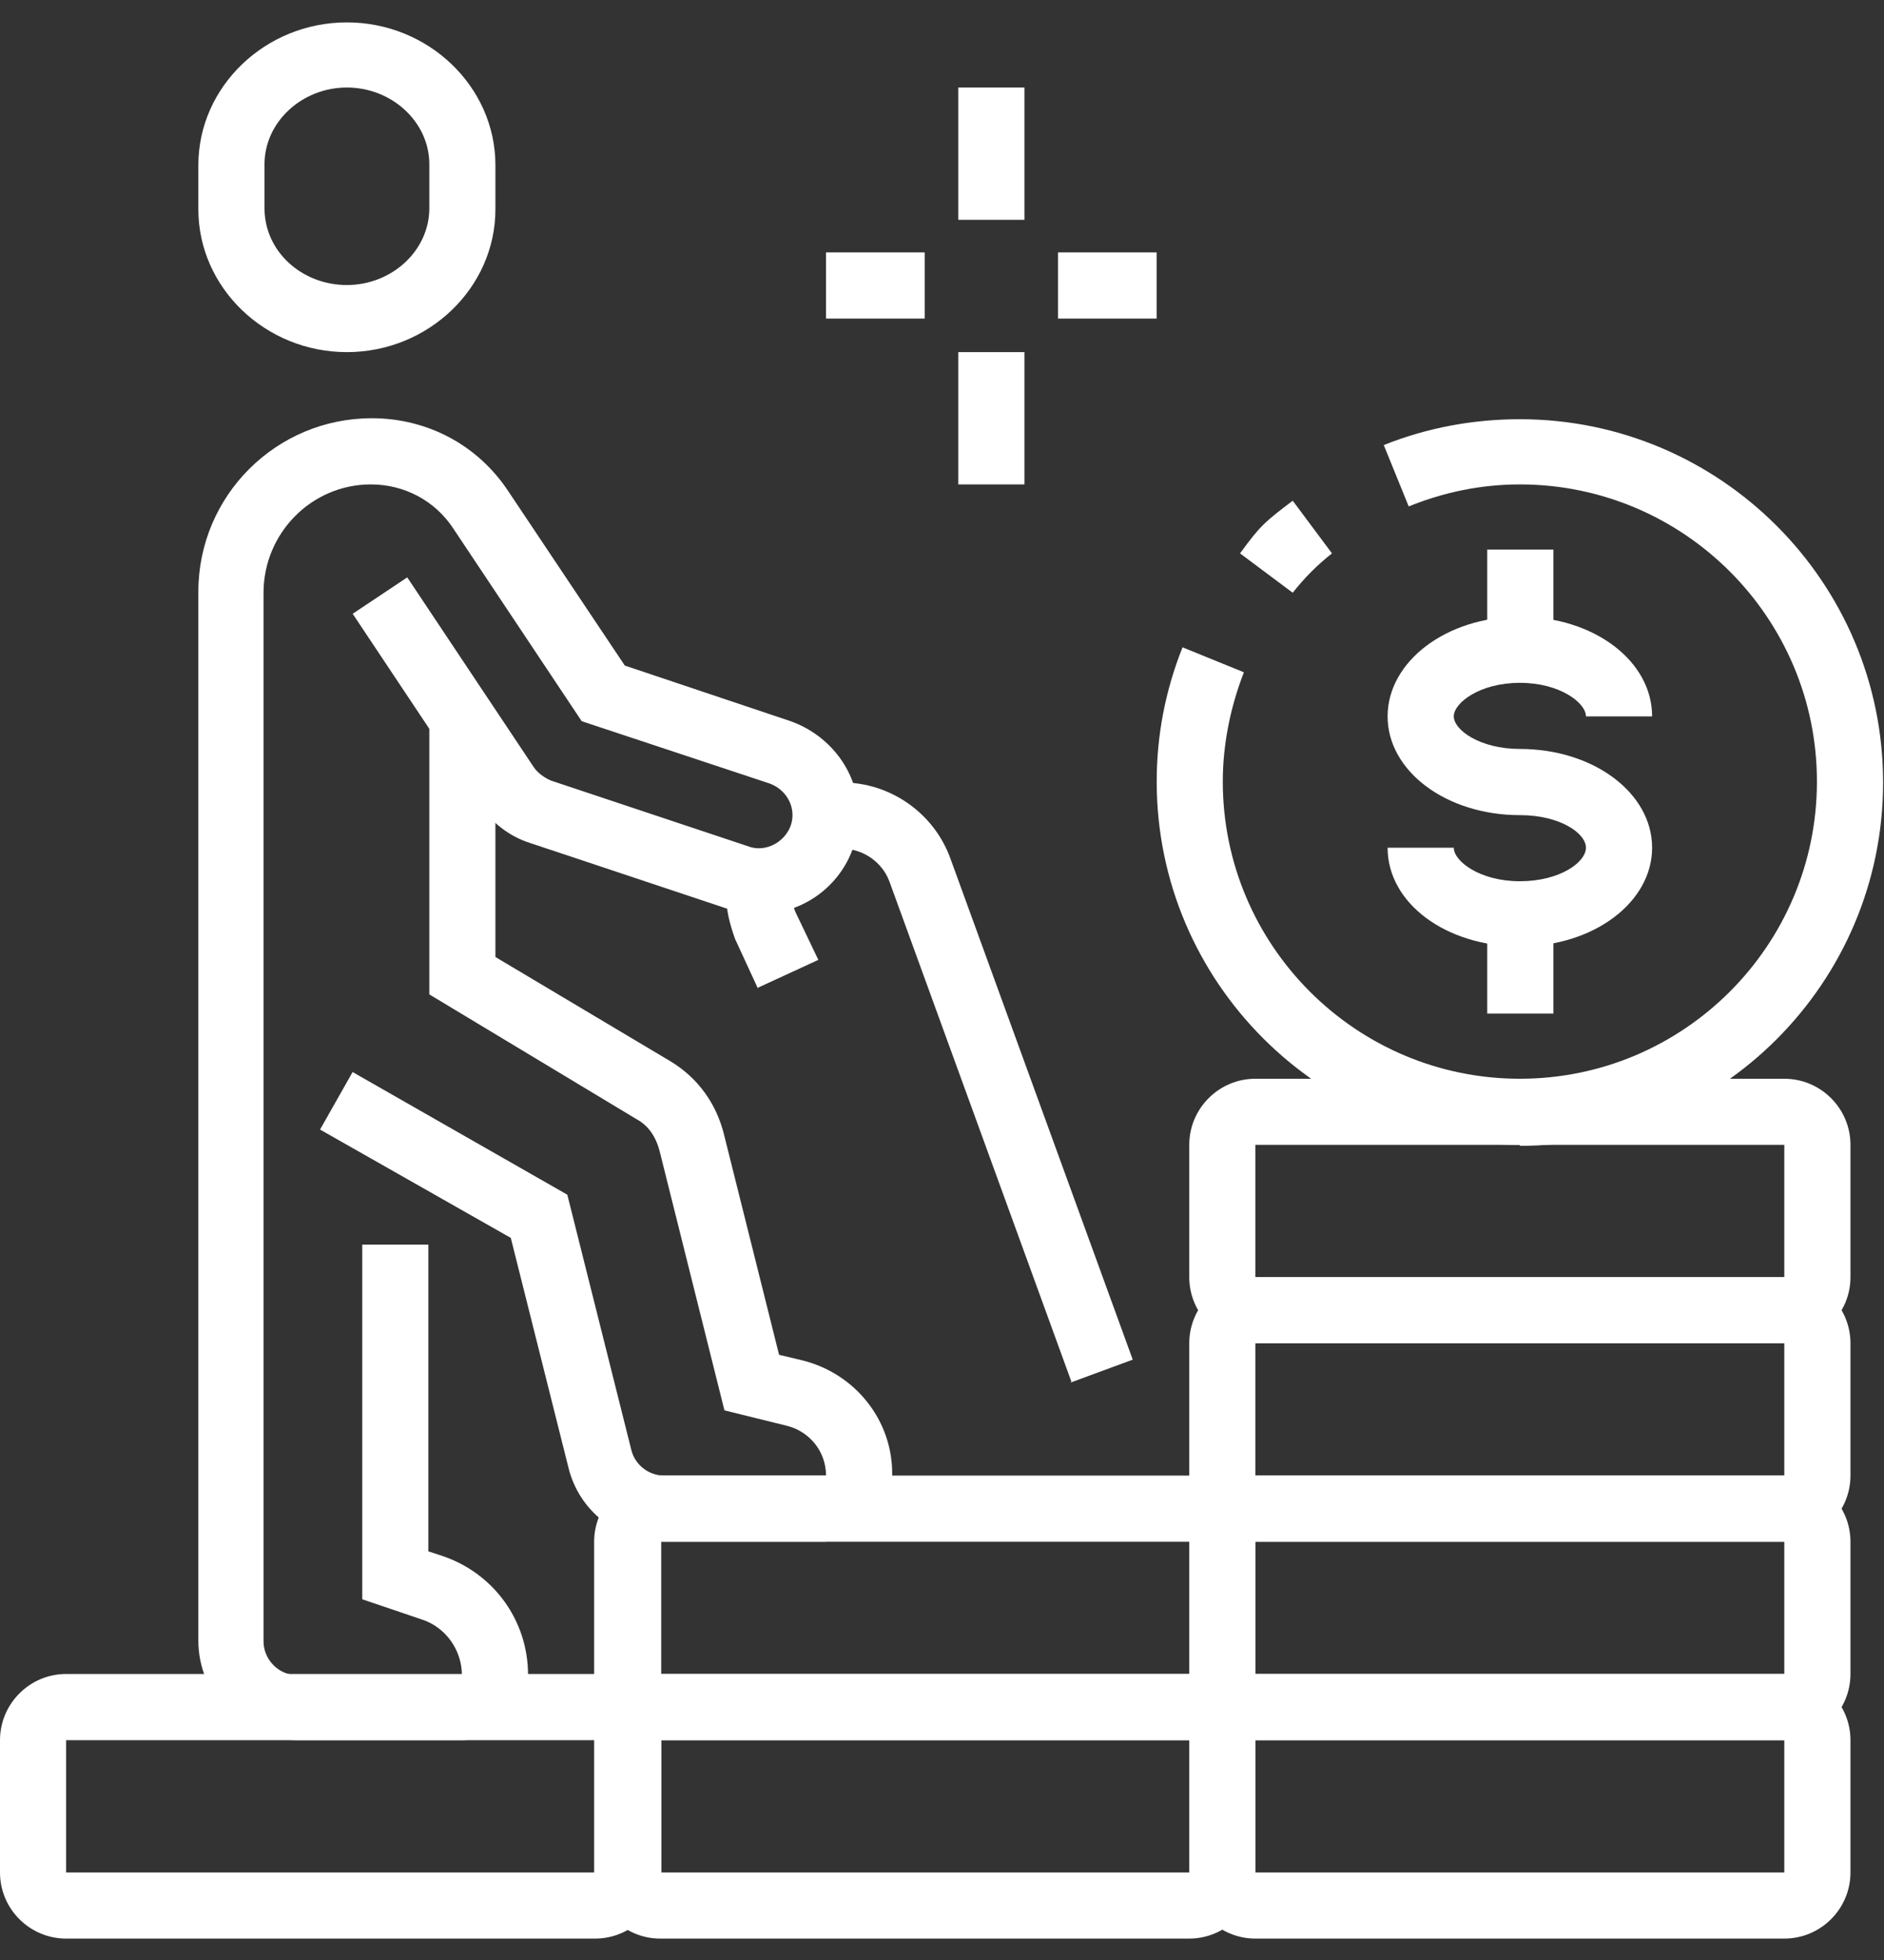 <svg width="25" height="26" viewBox="0 0 25 26" fill="none" xmlns="http://www.w3.org/2000/svg">
<rect x="0" y="0" width="25" height="26" fill="#333333" stroke="none"/>
<g clip-path="url(#clip0_133_4449)">
<path d="M20.613 7.29H19.735V8.6H20.613V7.29Z" fill="white"/>
<path d="M20.613 12.123H19.735V13.445H20.613V12.123Z" fill="white"/>
<path d="M20.168 12.555C19.189 12.555 18.413 11.983 18.413 11.245H19.291C19.291 11.423 19.634 11.69 20.168 11.69C20.702 11.69 21.045 11.436 21.045 11.245C21.045 11.054 20.702 10.813 20.168 10.813C19.189 10.813 18.413 10.228 18.413 9.503C18.413 8.778 19.189 8.181 20.168 8.181C21.147 8.181 21.923 8.765 21.923 9.503H21.045C21.045 9.325 20.702 9.058 20.168 9.058C19.634 9.058 19.291 9.325 19.291 9.503C19.291 9.681 19.634 9.935 20.168 9.935C21.147 9.935 21.923 10.52 21.923 11.245C21.923 11.97 21.147 12.555 20.168 12.555Z" fill="white"/>
<path d="M20.168 15.187C17.51 15.187 15.349 13.025 15.349 10.368C15.349 9.757 15.463 9.16 15.692 8.587L16.506 8.918C16.328 9.376 16.226 9.872 16.226 10.368C16.226 12.542 17.994 14.31 20.168 14.31C22.343 14.31 24.11 12.542 24.11 10.368C24.11 8.193 22.343 6.426 20.168 6.426C19.659 6.426 19.163 6.527 18.693 6.718L18.362 5.904C18.935 5.675 19.545 5.561 20.168 5.561C22.826 5.561 24.988 7.723 24.988 10.38C24.988 13.038 22.826 15.2 20.168 15.2V15.187Z" fill="white"/>
<path d="M17.154 7.863L16.455 7.341C16.722 6.973 16.785 6.922 17.154 6.642L17.675 7.341C17.48 7.494 17.307 7.668 17.154 7.863Z" fill="white"/>
<path d="M10.961 20.452H8.812C8.202 20.452 7.68 20.045 7.541 19.46L6.778 16.421L4.247 14.984L4.679 14.221L7.528 15.848L8.38 19.244C8.431 19.434 8.609 19.574 8.812 19.574H10.961C10.961 19.256 10.745 18.989 10.44 18.913L9.613 18.709L8.761 15.302C8.71 15.085 8.609 14.933 8.443 14.844L5.697 13.191V9.528H6.574V12.695L8.901 14.081C9.257 14.297 9.512 14.64 9.613 15.073L10.338 17.972L10.656 18.048C11.355 18.226 11.851 18.849 11.839 19.574C11.839 20.045 11.444 20.439 10.961 20.439V20.452Z" fill="white"/>
<path d="M6.142 23.084H3.942C3.217 23.084 2.632 22.486 2.632 21.762V7.85C2.632 6.578 3.662 5.548 4.934 5.548C5.671 5.548 6.345 5.904 6.752 6.527L8.291 8.829L10.491 9.567C11.025 9.757 11.394 10.253 11.394 10.813C11.394 11.538 10.809 12.123 10.084 12.123C9.944 12.123 9.804 12.097 9.664 12.059L7.032 11.182C6.752 11.093 6.511 10.902 6.358 10.66L4.68 8.142L5.404 7.659L7.083 10.177C7.134 10.253 7.223 10.317 7.312 10.355L9.944 11.232C10.211 11.322 10.516 11.105 10.516 10.813C10.516 10.622 10.389 10.457 10.211 10.393L7.719 9.567L6.015 7.011C5.773 6.642 5.366 6.426 4.921 6.426C4.133 6.426 3.497 7.074 3.497 7.863V21.774C3.497 22.016 3.7 22.219 3.929 22.219H6.129C6.129 21.889 5.913 21.583 5.595 21.482L4.807 21.215V16.51H5.684V20.579L5.875 20.642C6.549 20.871 7.007 21.494 7.007 22.219C7.007 22.703 6.612 23.084 6.129 23.084H6.142Z" fill="white"/>
<path d="M4.603 4.671C3.522 4.671 2.632 3.819 2.632 2.776V2.191C2.632 1.148 3.522 0.297 4.603 0.297C5.684 0.297 6.574 1.148 6.574 2.191V2.776C6.574 3.819 5.684 4.671 4.603 4.671ZM4.603 1.161C4.006 1.161 3.51 1.619 3.51 2.179V2.763C3.51 3.336 4.006 3.781 4.603 3.781C5.201 3.781 5.697 3.323 5.697 2.763V2.179C5.697 1.619 5.201 1.161 4.603 1.161Z" fill="white"/>
<path d="M10.058 13.114L9.753 12.453C9.677 12.237 9.639 12.072 9.639 11.906C9.639 11.805 9.639 11.69 9.677 11.588L10.529 11.767C10.529 11.767 10.516 11.855 10.516 11.906C10.516 11.97 10.529 12.046 10.567 12.123L10.859 12.733L10.058 13.102V13.114Z" fill="white"/>
<path d="M14.217 18.328L11.801 11.69C11.686 11.385 11.356 11.207 11.051 11.271L10.873 10.406C10.974 10.38 11.076 10.38 11.178 10.38C11.814 10.38 12.399 10.787 12.615 11.398L15.031 18.036L14.204 18.341L14.217 18.328Z" fill="white"/>
<path d="M13.594 1.161H12.716V2.916H13.594V1.161Z" fill="white"/>
<path d="M13.594 4.671H12.716V6.426H13.594V4.671Z" fill="white"/>
<path d="M15.348 3.348H14.039V4.226H15.348V3.348Z" fill="white"/>
<path d="M12.271 3.348H10.961V4.226H12.271V3.348Z" fill="white"/>
<path d="M23.677 17.819H16.658C16.175 17.819 15.781 17.425 15.781 16.942V15.187C15.781 14.704 16.175 14.31 16.658 14.31H23.677C24.161 14.31 24.555 14.704 24.555 15.187V16.942C24.555 17.425 24.161 17.819 23.677 17.819ZM16.658 15.187V16.942H23.677V15.187H16.658Z" fill="white"/>
<path d="M23.677 20.452H16.658C16.175 20.452 15.781 20.058 15.781 19.574V17.819C15.781 17.336 16.175 16.942 16.658 16.942H23.677C24.161 16.942 24.555 17.336 24.555 17.819V19.574C24.555 20.058 24.161 20.452 23.677 20.452ZM16.658 17.819V19.574H23.677V17.819H16.658Z" fill="white"/>
<path d="M23.677 23.084H16.658C16.175 23.084 15.781 22.69 15.781 22.206V20.452C15.781 19.968 16.175 19.574 16.658 19.574H23.677C24.161 19.574 24.555 19.968 24.555 20.452V22.206C24.555 22.69 24.161 23.084 23.677 23.084ZM16.658 20.452V22.206H23.677V20.452H16.658Z" fill="white"/>
<path d="M23.677 25.716H16.658C16.175 25.716 15.781 25.322 15.781 24.839V23.084C15.781 22.601 16.175 22.206 16.658 22.206H23.677C24.161 22.206 24.555 22.601 24.555 23.084V24.839C24.555 25.322 24.161 25.716 23.677 25.716ZM16.658 23.084V24.839H23.677V23.084H16.658Z" fill="white"/>
<path d="M15.78 25.716H8.761C8.278 25.716 7.884 25.322 7.884 24.839V23.084C7.884 22.601 8.278 22.206 8.761 22.206H15.78C16.264 22.206 16.658 22.601 16.658 23.084V24.839C16.658 25.322 16.264 25.716 15.78 25.716ZM8.774 23.084V24.839H15.793V23.084H8.774Z" fill="white"/>
<path d="M15.78 23.084H8.761C8.278 23.084 7.884 22.69 7.884 22.206V20.452C7.884 19.968 8.278 19.574 8.761 19.574H15.78C16.264 19.574 16.658 19.968 16.658 20.452V22.206C16.658 22.69 16.264 23.084 15.78 23.084ZM8.774 20.452V22.206H15.793V20.452H8.774Z" fill="white"/>
<path d="M7.897 25.716H0.877C0.394 25.716 0 25.322 0 24.839V23.084C0 22.601 0.394 22.206 0.877 22.206H7.897C8.38 22.206 8.774 22.601 8.774 23.084V24.839C8.774 25.322 8.38 25.716 7.897 25.716ZM0.877 23.084V24.839H7.897V23.084H0.877Z" fill="white"/>
</g>
<defs>
<clipPath id="clip0_133_4449">
<rect width="25" height="25.432" fill="white" transform="translate(0 0.284)"/>
</clipPath>
</defs>
</svg>
